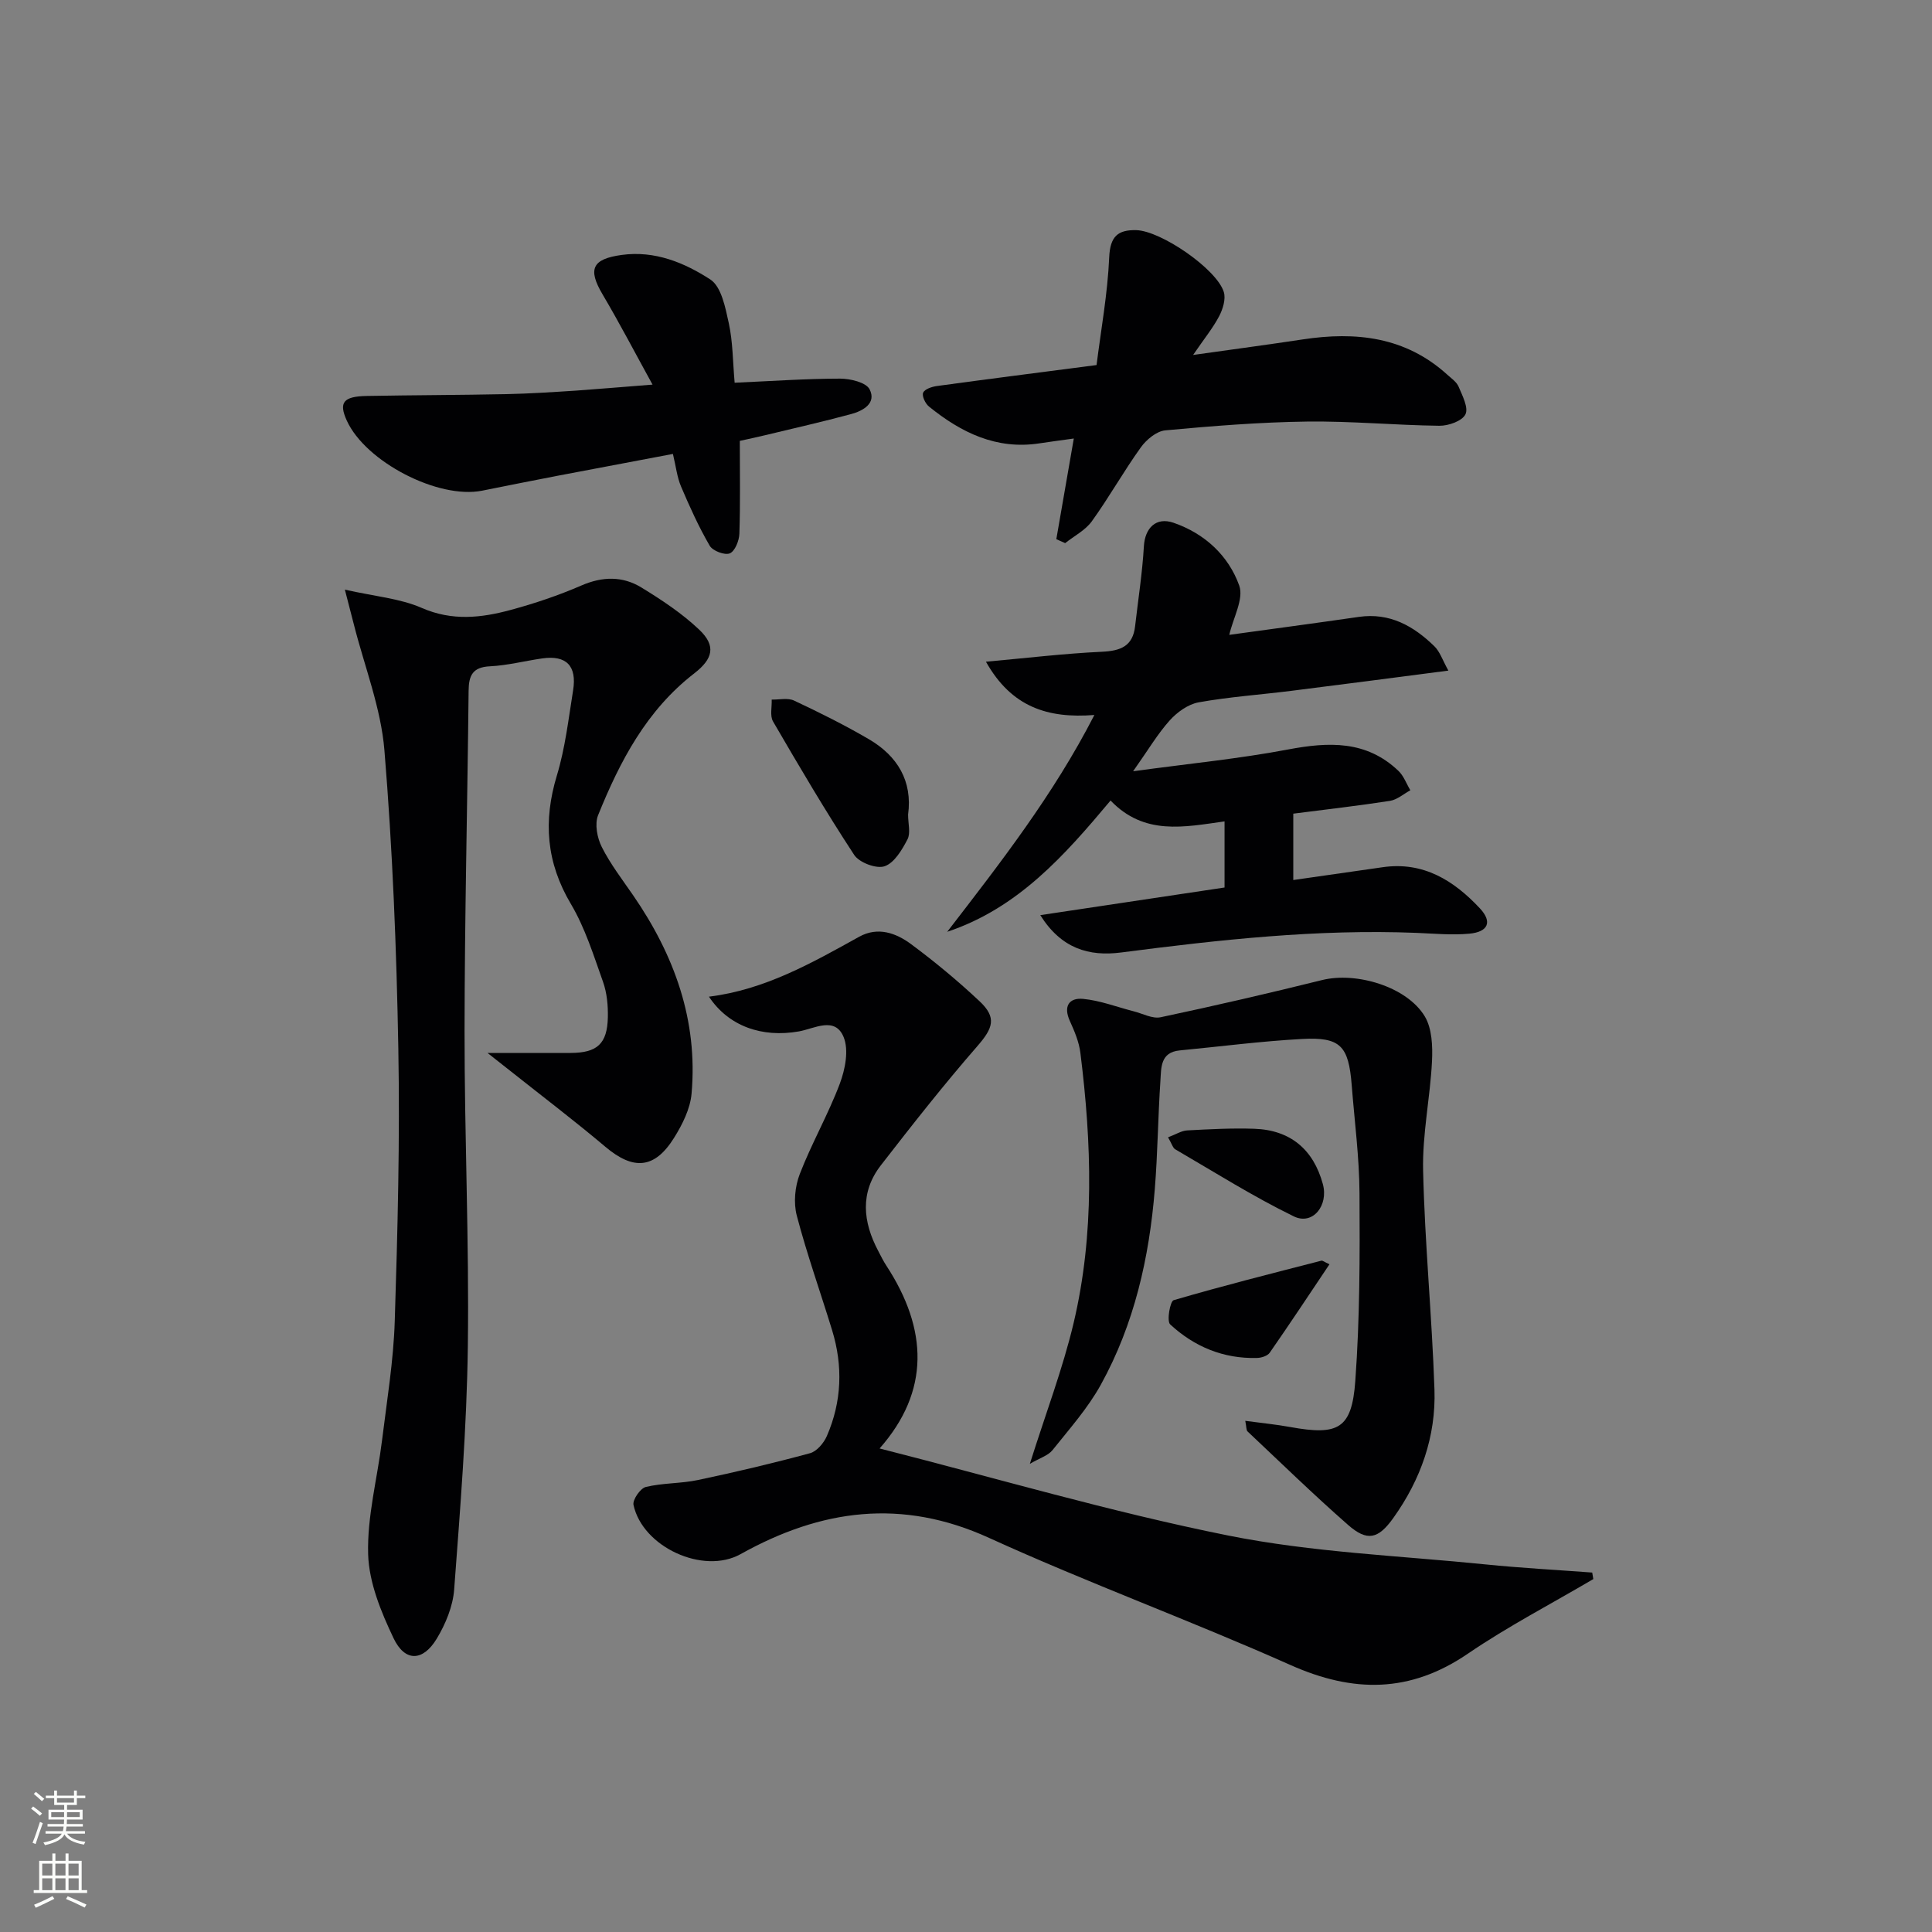 <svg enable-background="new 0 0 400 400" viewBox="0 0 400 400" xmlns="http://www.w3.org/2000/svg"><rect x="0" y="0" width="400" height="400" fill="#808080" stroke="none"/><g fill="#010103"><path d="m71.4 122.08c6.21 1.4 11.4 1.81 15.91 3.78 6.31 2.76 12.35 2.07 18.46.41 4.96-1.34 9.87-3 14.58-5.04 4.36-1.9 8.53-1.98 12.42.39 4.22 2.58 8.44 5.37 12.01 8.76 3.52 3.35 2.84 6.03-1.06 9.05-9.84 7.6-15.38 18.18-19.89 29.35-.74 1.83-.19 4.69.76 6.58 1.78 3.53 4.24 6.73 6.5 10.01 8.52 12.37 13.44 25.88 12.09 41.07-.28 3.14-1.9 6.38-3.62 9.13-4.04 6.48-8.44 6.75-14.24 1.85-6.35-5.36-12.98-10.39-19.49-15.56-1.23-.98-2.46-1.94-4.9-3.86 6.75 0 11.98.02 17.22 0 5.49-.02 7.58-1.89 7.7-7.39.05-2.45-.19-5.05-1-7.33-1.95-5.47-3.71-11.15-6.64-16.1-5.12-8.62-5.77-17.2-2.91-26.64 1.72-5.68 2.4-11.69 3.35-17.58.83-5.12-1.41-7.36-6.4-6.64-3.61.52-7.18 1.45-10.8 1.63-3.59.17-4.4 1.88-4.43 5.07-.24 23.47-.82 46.94-.84 70.4-.02 21.8.97 43.61.68 65.4-.22 16.77-1.58 33.53-2.83 50.27-.26 3.48-1.77 7.13-3.6 10.17-2.87 4.76-6.6 4.86-8.95-.09-2.59-5.44-5.08-11.5-5.26-17.36-.23-7.81 1.9-15.69 2.87-23.55 1.01-8.24 2.38-16.48 2.64-24.75.6-18.8 1.08-37.62.74-56.42-.37-20.6-1.19-41.22-2.88-61.75-.72-8.78-4.12-17.34-6.31-25.99-.47-1.86-.96-3.7-1.88-7.27z"/><path d="m182.11 299.89c24 6.1 47.84 13.14 72.11 18.01 17.5 3.51 35.57 4.19 53.4 6 7.32.74 14.68 1.13 22.03 1.68.08.45.15.9.23 1.35-8.68 5.12-17.67 9.78-25.98 15.45-11.98 8.18-23.73 8.13-36.71 2.35-20.62-9.19-41.88-16.97-62.42-26.33-18.09-8.25-34.78-5.93-51.43 3.36-7.73 4.32-20.3-1.46-22.18-10.18-.23-1.06 1.42-3.45 2.55-3.72 3.51-.85 7.25-.69 10.8-1.44 7.78-1.64 15.53-3.47 23.2-5.55 1.4-.38 2.85-2.1 3.48-3.55 3.1-7.12 3.36-14.5 1.09-21.91-2.43-7.92-5.22-15.75-7.32-23.75-.69-2.65-.38-5.99.62-8.58 2.45-6.35 5.88-12.32 8.28-18.68 1.12-2.97 1.91-6.97.81-9.67-1.78-4.37-6.06-1.76-9.26-1.19-7.65 1.35-14.57-1.07-18.63-7.19 11.58-1.43 21.31-6.98 31.11-12.41 3.87-2.14 7.64-.77 10.76 1.55 4.93 3.66 9.69 7.61 14.16 11.81 3.61 3.39 2.78 5.56-.44 9.27-6.95 7.98-13.5 16.31-19.98 24.67-4.38 5.64-3.75 11.72-.57 17.74.54 1.03 1.05 2.09 1.69 3.06 8.61 13.18 9.05 26.01-1.4 37.85z"/><path d="m254.51 131.44c8.59-1.19 17.72-2.4 26.83-3.72 6.39-.92 11.32 1.88 15.63 6.08 1.16 1.13 1.7 2.9 2.9 5.04-11.43 1.48-21.93 2.87-32.44 4.18-6.42.81-12.9 1.25-19.26 2.39-2.17.39-4.45 2.03-5.98 3.73-2.51 2.79-4.45 6.1-7.59 10.54 11.64-1.59 21.95-2.59 32.09-4.51 8.41-1.59 16.2-1.9 22.84 4.43 1.1 1.05 1.66 2.67 2.47 4.02-1.41.76-2.74 1.96-4.23 2.19-6.54 1.02-13.12 1.76-20.01 2.65v13.74c6.39-.92 12.44-1.77 18.49-2.65 8.44-1.23 14.77 2.76 20.16 8.53 2.6 2.79 1.71 4.87-2.21 5.23-3.61.33-7.29-.02-10.94-.17-20.52-.82-40.83 1.43-61.13 4.06-6.65.86-12.39-.78-16.75-7.73 13.12-1.97 25.49-3.82 38.15-5.72 0-4.56 0-8.95 0-13.69-8.38 1.17-16.62 2.97-23.6-4.32-9.5 11.34-19.14 22.28-33.82 27.18 11-14.27 22-28.37 30.47-44.89-9.67.76-17.18-1.65-22.45-11.03 8.62-.78 16.29-1.7 23.99-2.06 3.86-.18 6.42-1.12 6.89-5.29.63-5.52 1.5-11.02 1.82-16.56.22-3.76 2.51-6.11 6.13-4.86 6.47 2.23 11.39 6.8 13.62 13.03.96 2.77-1.27 6.66-2.07 10.18z"/><path d="m213.22 303.07c3.33-10.56 6.82-19.71 9.06-29.15 4.37-18.48 3.74-37.24 1.4-55.95-.28-2.25-1.22-4.48-2.17-6.57-1.41-3.08-.16-4.87 2.75-4.59 3.54.34 6.98 1.68 10.46 2.57 1.86.47 3.88 1.59 5.58 1.23 11.19-2.37 22.33-4.95 33.43-7.7 7.05-1.75 17.53 1.35 21.25 7.51 1.51 2.51 1.65 6.2 1.5 9.3-.38 7.58-2.02 15.14-1.84 22.68.35 15.1 1.84 30.17 2.35 45.28.33 9.72-2.84 18.65-8.51 26.59-3.14 4.4-5.41 4.93-9.4 1.43-7.11-6.24-13.9-12.85-20.79-19.34-.28-.26-.21-.89-.47-2.19 3.35.45 6.35.74 9.31 1.28 9.96 1.81 12.75.39 13.47-9.54.94-12.91.95-25.91.87-38.86-.04-7.45-1.03-14.9-1.61-22.35-.64-8.19-2.33-10.03-10.33-9.59-8.45.46-16.87 1.56-25.3 2.37-4.04.39-3.8 3.63-3.98 6.3-.5 7.46-.56 14.95-1.16 22.41-1.14 14.18-4.24 27.93-11.16 40.47-2.7 4.9-6.53 9.2-10.05 13.61-.9 1.1-2.59 1.59-4.66 2.8z"/><path d="m222.32 90.79c-2.94.41-5.03.68-7.11 1-8.93 1.37-16.23-2.24-22.88-7.62-.75-.61-1.5-2.19-1.2-2.87.33-.75 1.82-1.24 2.86-1.38 10.69-1.46 21.38-2.82 33.04-4.34.91-7.27 2.29-14.77 2.62-22.32.19-4.31 1.79-5.7 5.59-5.61 5.11.12 16.69 8.06 18.14 12.82.44 1.45-.2 3.52-.96 4.98-1.27 2.43-3.05 4.6-5.4 8.04 8.43-1.19 15.58-2.14 22.71-3.22 10.98-1.67 21.25-.55 29.89 7.28.86.78 1.95 1.52 2.37 2.51.78 1.86 2.09 4.37 1.41 5.73-.68 1.38-3.51 2.38-5.39 2.36-9.14-.11-18.29-.99-27.42-.87-9.79.13-19.58.92-29.33 1.82-1.81.17-3.91 1.92-5.06 3.52-3.57 4.97-6.57 10.34-10.15 15.31-1.34 1.86-3.65 3.03-5.52 4.52-.61-.27-1.22-.54-1.83-.82 1.16-6.74 2.33-13.48 3.62-20.84z"/><path d="m135.1 79.63c-3.63-6.59-6.83-12.74-10.35-18.69-3.09-5.23-2.16-7.32 3.98-8.16 6.85-.94 12.98 1.61 18.33 5.08 2.31 1.5 3.13 5.87 3.84 9.11.83 3.82.81 7.82 1.2 12.27 7.61-.34 14.72-.84 21.82-.85 2.12 0 5.38.77 6.12 2.21 1.47 2.88-1.34 4.46-3.82 5.13-5.89 1.59-11.85 2.94-17.79 4.37-1.72.42-3.46.78-5.26 1.18 0 6.63.12 12.94-.09 19.23-.05 1.44-.92 3.62-1.99 4.06-1.05.43-3.54-.52-4.15-1.58-2.28-3.92-4.16-8.09-5.94-12.27-.82-1.93-1.05-4.12-1.68-6.74-8.07 1.53-15.97 3.01-23.87 4.52-5.21 1-10.42 2.05-15.63 3.09-9.1 1.81-24.14-5.98-28.02-14.51-1.7-3.74-.75-5.01 4.12-5.1 9.65-.18 19.3-.18 28.95-.38 4.81-.1 9.61-.42 14.42-.73 4.81-.34 9.6-.76 15.81-1.24z"/><path d="m188.01 168.66c0 1.87.56 3.82-.13 5.13-1.13 2.17-2.73 4.88-4.74 5.56-1.7.58-5.25-.76-6.29-2.35-5.91-9.01-11.38-18.31-16.8-27.63-.68-1.17-.21-3-.28-4.53 1.56.04 3.34-.4 4.64.21 5.26 2.47 10.48 5.07 15.49 8 5.94 3.48 9.05 8.69 8.11 15.61z"/><path d="m275.25 261.76c-4.15 6.19-8.19 12.3-12.37 18.31-.46.66-1.73 1.06-2.63 1.08-6.94.19-12.98-2.32-17.98-6.95-.75-.69-.01-4.8.72-5.01 10.13-2.97 20.37-5.55 30.59-8.18.25-.06.59.25 1.67.75z"/><path d="m241.83 235.47c1.65-.62 2.79-1.37 3.96-1.43 4.63-.25 9.29-.5 13.92-.34 7.44.26 12.21 4.27 14.17 11.44 1.22 4.47-2.11 8.6-6.01 6.7-8.44-4.12-16.42-9.16-24.55-13.89-.49-.28-.68-1.09-1.49-2.48z"/></g><path d="m6.44 374.46.42-.45c.65.47 1.27.95 1.85 1.44l-.45.49c-.65-.56-1.25-1.06-1.82-1.48m.93 7.33-.63-.26c.55-1.36 1.05-2.8 1.53-4.33.19.1.38.19.59.27-.47 1.29-.96 2.73-1.49 4.32m-.38-10.38.44-.42c.43.34 1.01.82 1.74 1.44l-.49.49c-.53-.51-1.09-1.01-1.69-1.51m2.5.35h1.72v-1.04h.59v1.04h3.52v-1.04h.59v1.04h1.75v.53h-1.75v1.42h-2.03v.97h3.22v2.03h-3.24c0 .35-.01.66-.03.93h3.32v.53h-3.37c-.03.27-.08.58-.15.94h3.96v.53h-3.71c.67.92 1.93 1.48 3.79 1.68-.13.24-.23.44-.29.59-2.13-.38-3.48-1.08-4.04-2.12-.43.97-1.77 1.72-4.03 2.23-.09-.19-.2-.37-.33-.55 2.1-.42 3.37-1.03 3.81-1.83h-3.36v-.53h3.58c.08-.29.13-.61.16-.94h-3.33v-.53h3.39c.02-.27.04-.58.04-.93h-3.23v-2.03h3.25v-.97h-2.07v-1.42h-1.73zm1.12 3.44v1h2.65c.01-.3.02-.44.01-.4v-.25-.35zm1.19-2h3.52v-.91h-3.52zm4.71 2h-2.63v.59c0 .15-.01.28-.01.4h2.64z" fill="#fbfcfa"/><path d="m13.56 383.74h.63v1.52h2.72v6.07h1.13v.6h-11.06v-.6h1.13v-6.07h2.73v-1.52h.63v1.52h2.1v-1.52zm-2.69 8.83.38.56c-1.24.63-2.53 1.25-3.85 1.85-.1-.21-.21-.42-.34-.63 1.37-.55 2.63-1.15 3.81-1.78m-2.13-4.27h2.1v-2.45h-2.1zm0 3.04h2.1v-2.46h-2.1zm2.72-3.04h2.1v-2.45h-2.1zm0 3.04h2.1v-2.46h-2.1zm6.07 3.6c-1.41-.71-2.7-1.3-3.86-1.78l.35-.56c1.45.62 2.75 1.19 3.88 1.72zm-1.25-9.09h-2.1v2.45h2.1zm-2.09 5.49h2.1v-2.46h-2.1z" fill="#fbfcfa"/></svg>